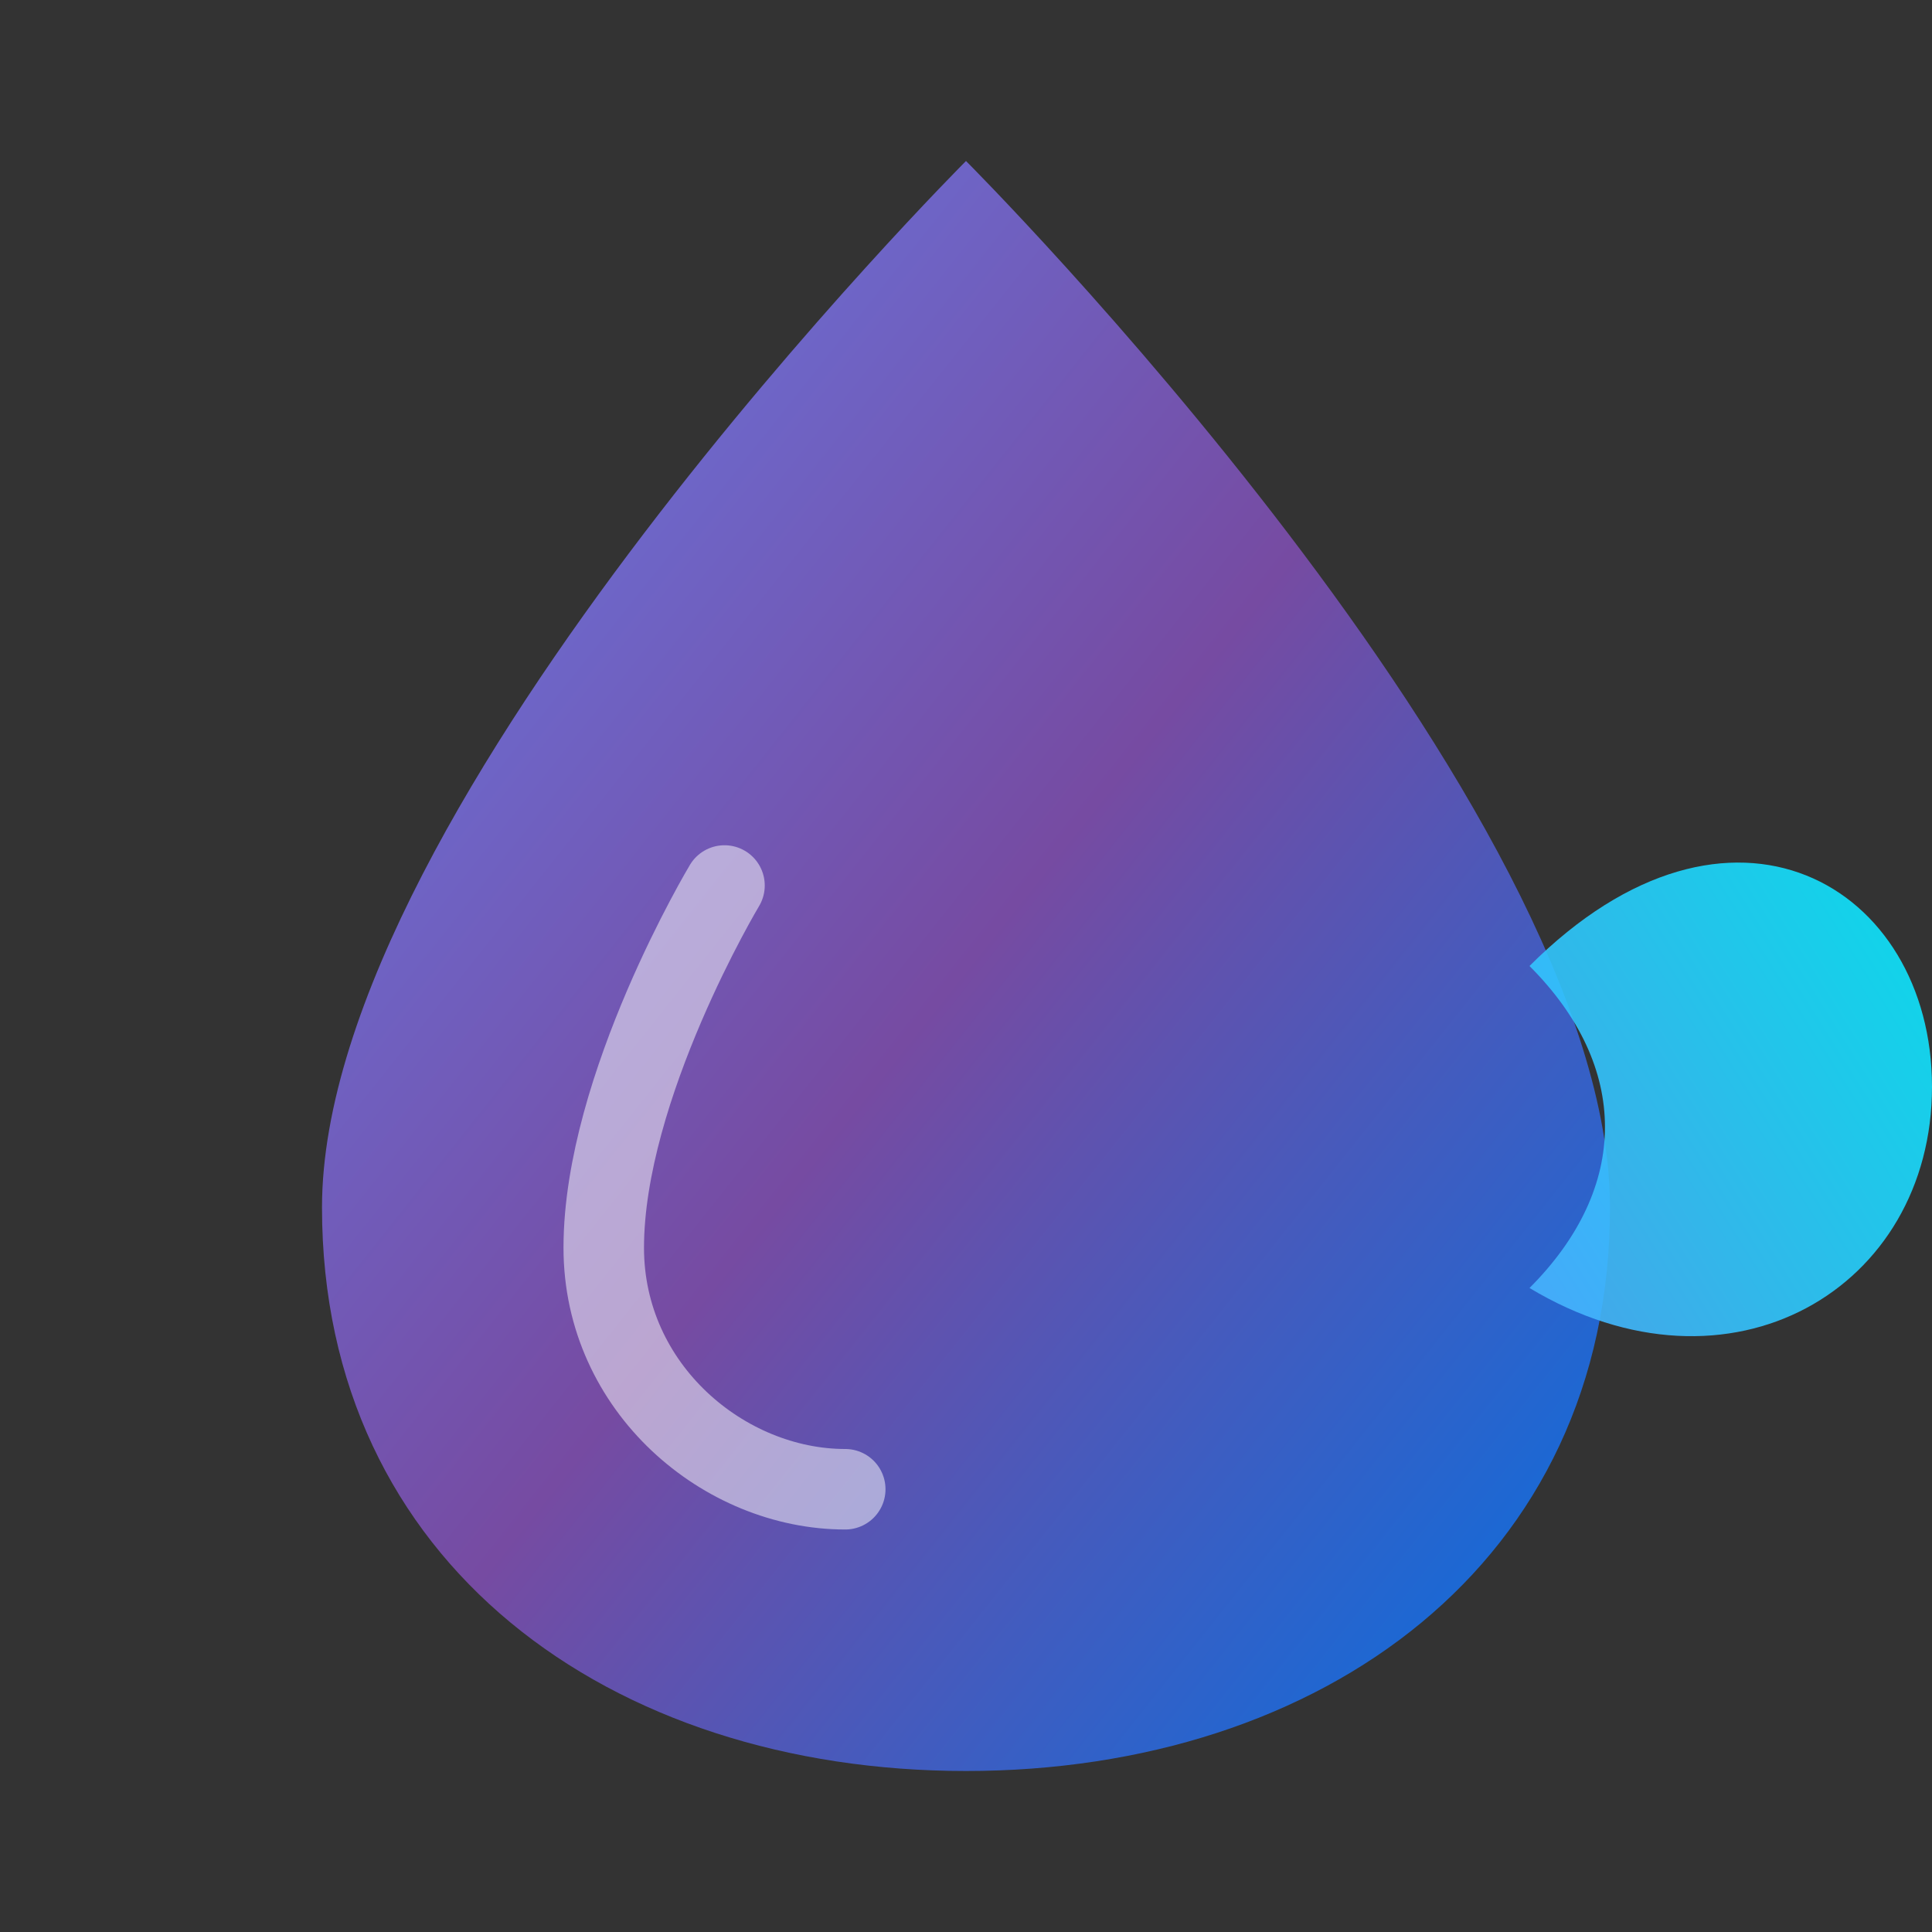 <svg xmlns="http://www.w3.org/2000/svg" viewBox="0 0 48 48" fill="none">
  <rect x="0" y="0" width="48" height="48" fill="#333333" stroke="none"/>
  <defs>
    <linearGradient id="aromaDrop" x1="0%" y1="0%" x2="100%" y2="100%">
      <stop offset="0%" style="stop-color:#667eea"/>
      <stop offset="50%" style="stop-color:#764ba2"/>
      <stop offset="100%" style="stop-color:#0071e3"/>
    </linearGradient>
    <linearGradient id="aromaLeaf" x1="0%" y1="100%" x2="100%" y2="0%">
      <stop offset="0%" style="stop-color:#4facfe"/>
      <stop offset="100%" style="stop-color:#00f2fe"/>
    </linearGradient>
  </defs>

  <!-- Main drop shape -->
  <path d="M24 4C24 4 40 20 40 30C40 38.837 32.837 44 24 44C15.163 44 8 38.837 8 30C8 20 24 4 24 4Z" fill="url(#aromaDrop)"/>

  <!-- Inner highlight -->
  <path d="M18 22C18 22 15 27 15 31C15 34.5 18 37 21 37" stroke="rgba(255,255,255,0.5)" stroke-width="2" stroke-linecap="round" fill="none"/>

  <!-- Small leaf accent -->
  <path d="M38 24C43 19 48 22 48 27C48 32 43 35 38 32C40.5 29.5 40.5 26.5 38 24Z" fill="url(#aromaLeaf)" opacity="0.9"/>
</svg>
